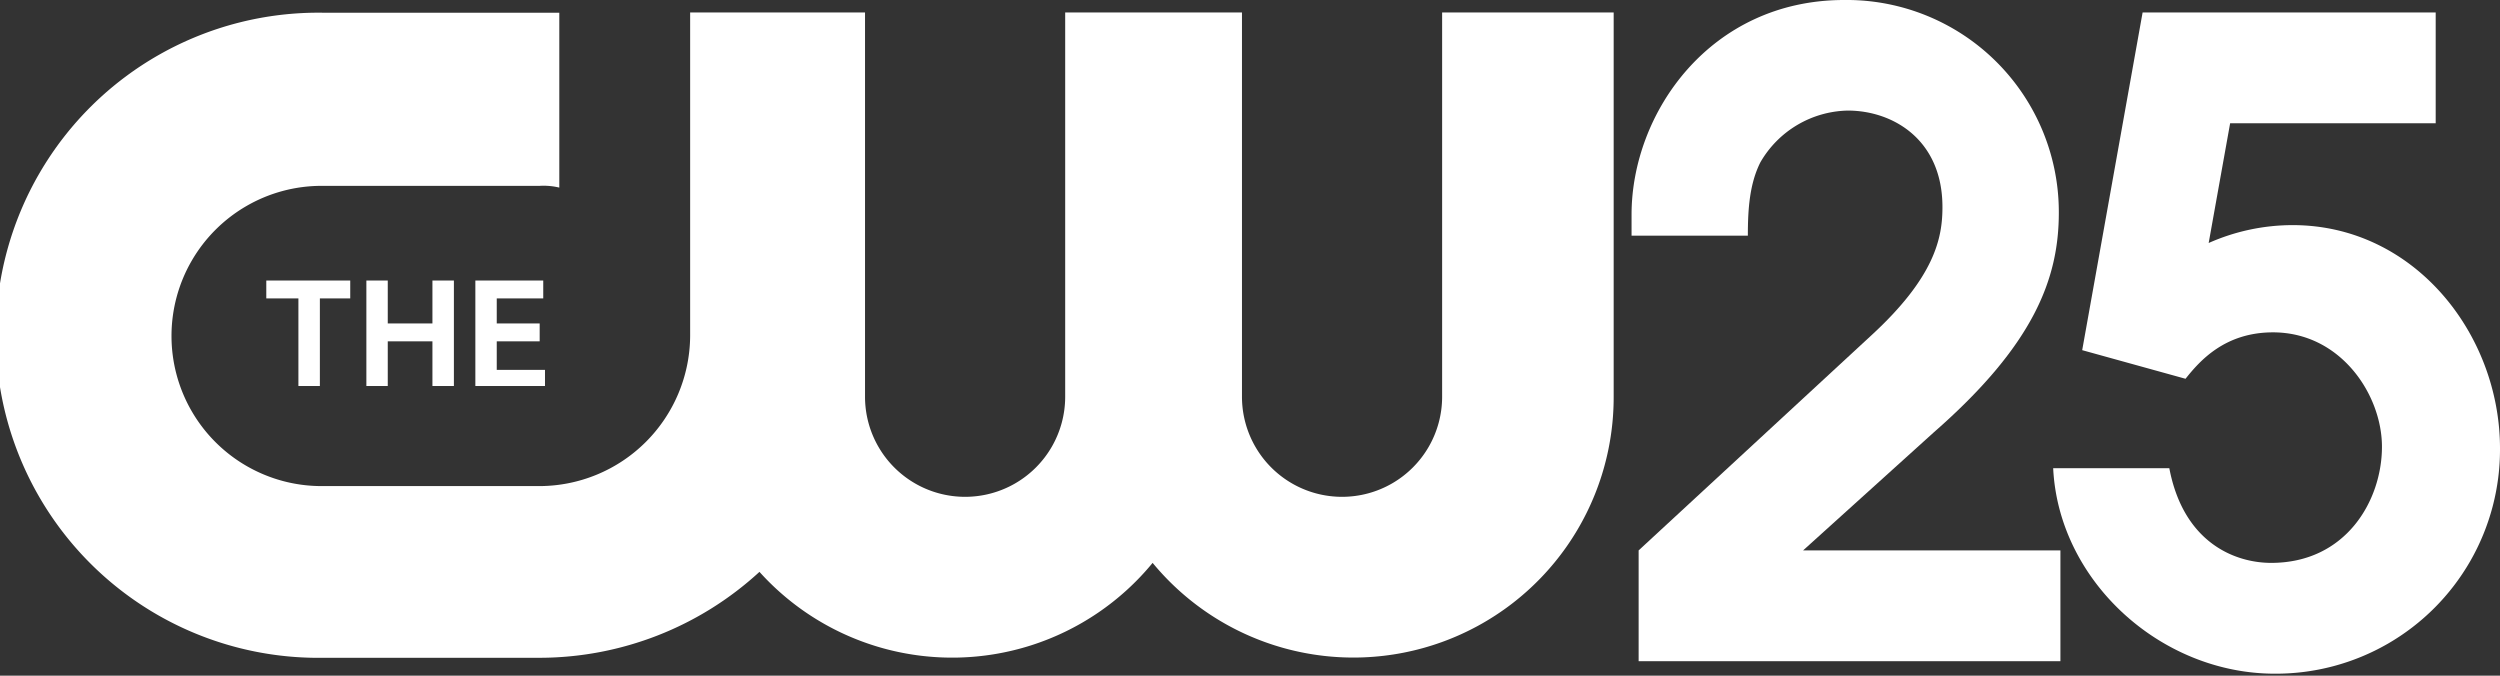 <svg id="Layer_1" data-name="Layer 1" xmlns="http://www.w3.org/2000/svg" viewBox="0 0 314.5 85"><rect x="0" y="0" width="314.5" height="85" fill="#333333" stroke="none"/><defs><style>.cls-1{fill:#fff;}</style></defs><title>cw25_logo_white</title><g id="cw25"><g id="The"><polygon id="E" class="cls-1" points="68.34 37.54 68.34 35.29 59.8 35.29 59.8 48.56 68.56 48.56 68.56 46.53 62.49 46.53 62.49 42.94 67.89 42.94 67.89 40.69 62.49 40.69 62.49 37.54 68.34 37.54"/><polygon id="H" class="cls-1" points="57.1 48.56 57.1 35.29 54.4 35.29 54.4 40.69 48.78 40.69 48.78 35.29 46.09 35.29 46.09 48.56 48.78 48.56 48.78 42.94 54.4 42.94 54.4 48.56 57.1 48.56"/><polygon id="T" class="cls-1" points="40.24 48.56 40.24 37.54 44.06 37.54 44.06 35.29 33.5 35.29 33.5 37.54 37.54 37.54 37.54 48.56 40.24 48.56"/></g><path id="CW_shape" data-name="CW shape" class="cls-1" d="M181.42,1.57V49.91h0a12.59,12.59,0,0,1-25.18,0V1.57H134V49.91h0a12.59,12.59,0,0,1-25.18,0V1.57h-22V6.29h0v36A19,19,0,0,1,67.89,61.15H40.46a18.88,18.88,0,0,1,0-37.77H67.89a8.43,8.43,0,0,1,2.47.22v-22H40.69a40.58,40.58,0,1,0,0,81.15h27.2A40.93,40.93,0,0,0,95.54,71.94,32.63,32.63,0,0,0,145,70.81h0a32.74,32.74,0,0,0,58-20.91V1.57Z"/><path class="cls-1" d="M206.14,69.24l29.22-27c8.09-7.42,9-12.36,9-16.19,0-8.54-6.29-12.14-11.91-12.14a13,13,0,0,0-11,6.52c-1.35,2.7-1.57,5.84-1.57,9.22H205.25V27c0-12.81,9.89-27,26.75-27a26.69,26.69,0,0,1,27,26.75c0,8.32-3.15,16.64-15.74,27.65L226.83,69.24H259.2V83.18H206.14Z"/><path class="cls-1" d="M269.54,1.57h36.87V15.51H280.55l-2.7,15.06a26.06,26.06,0,0,1,10.57-2.25c15.29,0,26.08,13.71,26.08,28.1a28.2,28.2,0,0,1-28.33,28.33c-14.39,0-27.2-11.69-27.88-25.85h14.61c1.8,9.44,8.32,11.91,12.81,11.91,9.44,0,13.94-7.87,13.94-14.61,0-6.52-5.17-14.39-13.71-14.39-6.07,0-9.22,3.6-11,5.84l-13-3.6Z"/></g></svg>